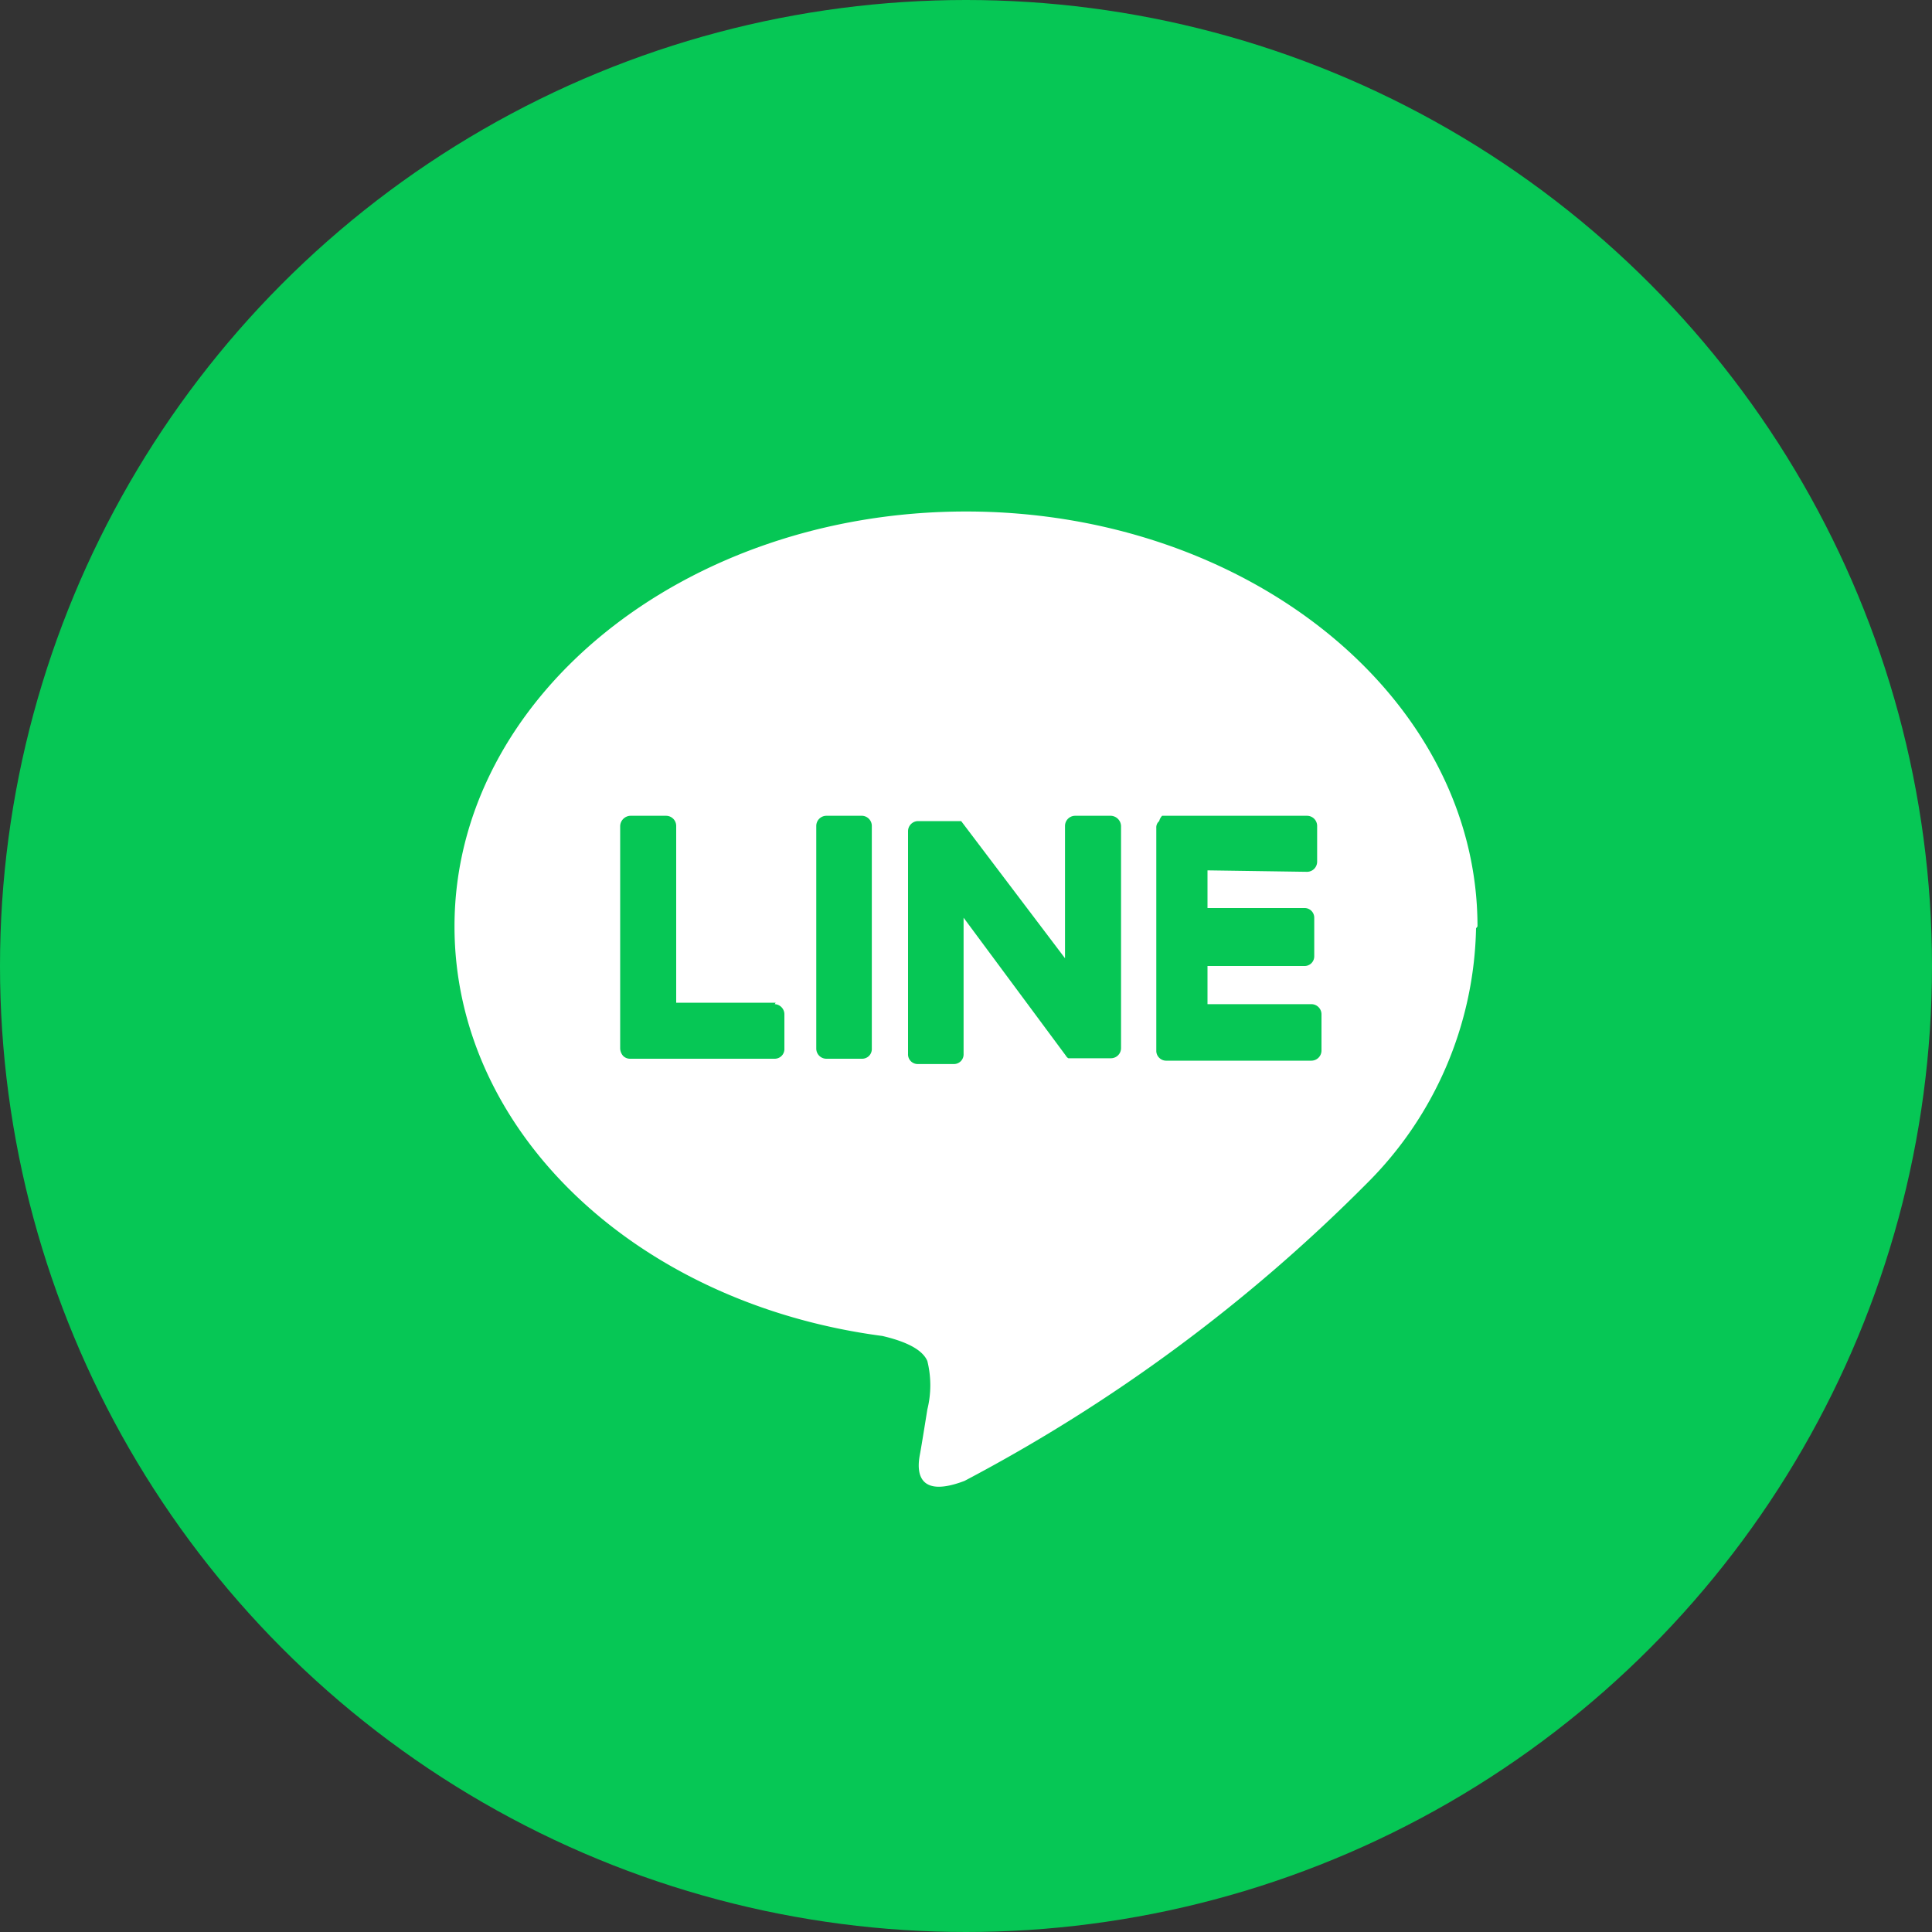 <svg xmlns="http://www.w3.org/2000/svg" viewBox="0 0 40 40"><rect x="0" y="0" width="40" height="40" fill="#333333" stroke="none"/><defs><style>.cls-1{fill:#06c755;}.cls-2{fill:#fff;}</style></defs><g id="レイヤー_2" data-name="レイヤー 2"><g id="visual"><circle class="cls-1" cx="20" cy="20" r="20"/><g id="TYPE_A" data-name="TYPE A"><path class="cls-2" d="M30.59,19.18c0-4.74-4.75-8.59-10.59-8.59S9.41,14.44,9.41,19.18c0,4.25,3.77,7.81,8.86,8.48.34.08.81.23.93.52a2.08,2.08,0,0,1,0,1s-.12.75-.15.91-.21,1,.92.57a34.21,34.21,0,0,0,8.32-6.15h0a7.66,7.66,0,0,0,2.27-5.29"/><path class="cls-1" d="M17.85,16.89h-.74a.21.21,0,0,0-.21.21v4.61a.21.21,0,0,0,.21.21h.74a.2.2,0,0,0,.2-.21V17.1a.21.21,0,0,0-.2-.21"/><path class="cls-1" d="M23,16.89h-.74a.21.21,0,0,0-.21.21v2.74L19.9,17l0,0H19a.21.21,0,0,0-.2.21v4.61a.2.2,0,0,0,.2.21h.75a.2.2,0,0,0,.2-.21V19l2.12,2.86a.12.12,0,0,0,.05.05H23a.21.21,0,0,0,.21-.21V17.1a.22.22,0,0,0-.21-.21"/><path class="cls-1" d="M16.06,20.76H14V17.1a.21.21,0,0,0-.21-.21h-.74a.22.22,0,0,0-.21.21v4.61h0a.25.25,0,0,0,.06.15h0a.2.2,0,0,0,.14.06h3a.2.2,0,0,0,.2-.21V21a.21.21,0,0,0-.2-.21"/><path class="cls-1" d="M27.06,18.05a.21.21,0,0,0,.21-.21V17.1a.21.21,0,0,0-.21-.21h-3A.25.25,0,0,0,24,17h0a.17.17,0,0,0-.06.14h0v4.61h0a.2.2,0,0,0,.06.15h0a.2.2,0,0,0,.15.06h3a.21.21,0,0,0,.21-.21V21a.21.21,0,0,0-.21-.21H25V20h2a.2.2,0,0,0,.21-.2V19a.2.2,0,0,0-.21-.2H25v-.78Z"/></g></g></g></svg>